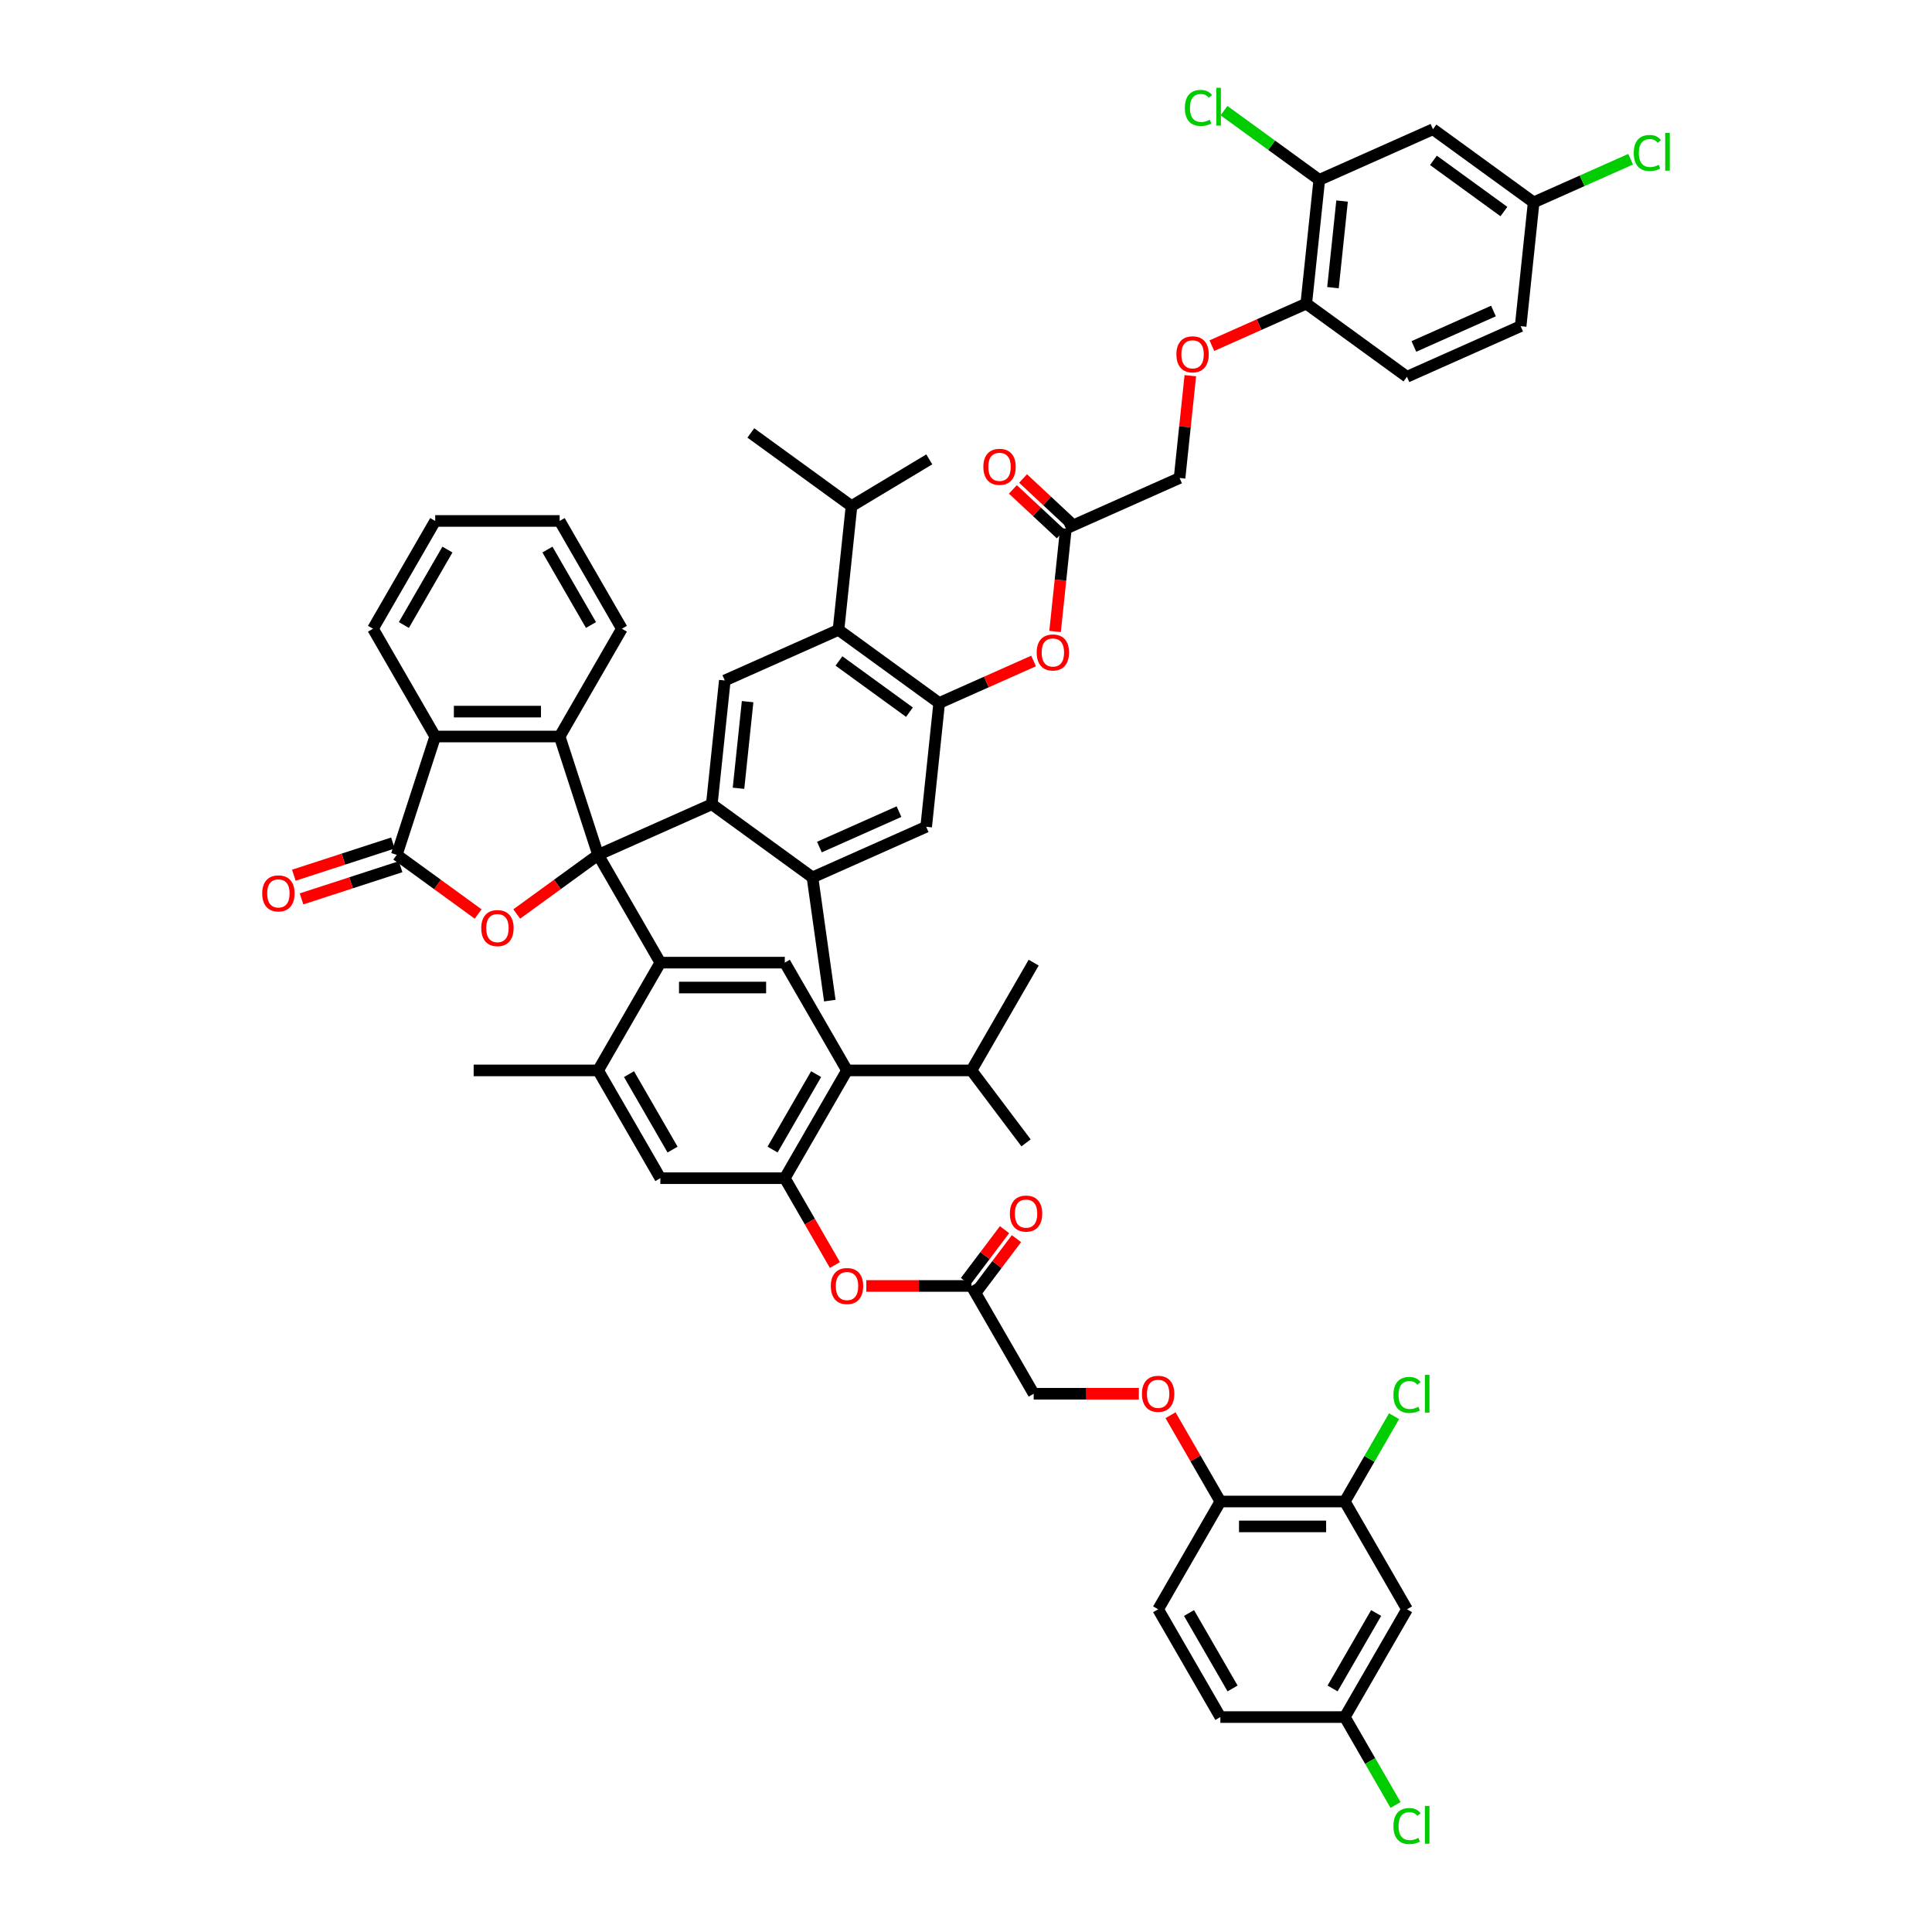 <?xml version='1.0' encoding='iso-8859-1'?>
<svg version='1.1' baseProfile='full'
              xmlns='http://www.w3.org/2000/svg'
                      xmlns:rdkit='http://www.rdkit.org/xml'
                      xmlns:xlink='http://www.w3.org/1999/xlink'
                  xml:space='preserve'
width='1000px' height='1000px' viewBox='0 0 1000 1000'>
<!-- END OF HEADER -->
<rect style='opacity:1.0;fill:#FFFFFF;stroke:none' width='1000' height='1000' x='0' y='0'> </rect>
<path class='bond-0' d='M 309.583,442.476 L 288.519,457.78' style='fill:none;fill-rule:evenodd;stroke:#000000;stroke-width:6px;stroke-linecap:butt;stroke-linejoin:miter;stroke-opacity:1' />
<path class='bond-0' d='M 288.519,457.78 L 267.455,473.084' style='fill:none;fill-rule:evenodd;stroke:#FF0000;stroke-width:6px;stroke-linecap:butt;stroke-linejoin:miter;stroke-opacity:1' />
<path class='bond-1' d='M 309.583,442.476 L 368.428,416.277' style='fill:none;fill-rule:evenodd;stroke:#000000;stroke-width:6px;stroke-linecap:butt;stroke-linejoin:miter;stroke-opacity:1' />
<path class='bond-2' d='M 309.583,442.476 L 341.79,498.261' style='fill:none;fill-rule:evenodd;stroke:#000000;stroke-width:6px;stroke-linecap:butt;stroke-linejoin:miter;stroke-opacity:1' />
<path class='bond-3' d='M 309.583,442.476 L 289.678,381.215' style='fill:none;fill-rule:evenodd;stroke:#000000;stroke-width:6px;stroke-linecap:butt;stroke-linejoin:miter;stroke-opacity:1' />
<path class='bond-4' d='M 247.486,473.084 L 226.422,457.78' style='fill:none;fill-rule:evenodd;stroke:#FF0000;stroke-width:6px;stroke-linecap:butt;stroke-linejoin:miter;stroke-opacity:1' />
<path class='bond-4' d='M 226.422,457.78 L 205.358,442.476' style='fill:none;fill-rule:evenodd;stroke:#000000;stroke-width:6px;stroke-linecap:butt;stroke-linejoin:miter;stroke-opacity:1' />
<path class='bond-9' d='M 368.428,416.277 L 375.161,352.215' style='fill:none;fill-rule:evenodd;stroke:#000000;stroke-width:6px;stroke-linecap:butt;stroke-linejoin:miter;stroke-opacity:1' />
<path class='bond-9' d='M 382.25,408.014 L 386.963,363.171' style='fill:none;fill-rule:evenodd;stroke:#000000;stroke-width:6px;stroke-linecap:butt;stroke-linejoin:miter;stroke-opacity:1' />
<path class='bond-12' d='M 368.428,416.277 L 420.54,454.138' style='fill:none;fill-rule:evenodd;stroke:#000000;stroke-width:6px;stroke-linecap:butt;stroke-linejoin:miter;stroke-opacity:1' />
<path class='bond-8' d='M 341.79,498.261 L 406.204,498.261' style='fill:none;fill-rule:evenodd;stroke:#000000;stroke-width:6px;stroke-linecap:butt;stroke-linejoin:miter;stroke-opacity:1' />
<path class='bond-8' d='M 351.452,511.143 L 396.542,511.143' style='fill:none;fill-rule:evenodd;stroke:#000000;stroke-width:6px;stroke-linecap:butt;stroke-linejoin:miter;stroke-opacity:1' />
<path class='bond-13' d='M 341.79,498.261 L 309.583,554.045' style='fill:none;fill-rule:evenodd;stroke:#000000;stroke-width:6px;stroke-linecap:butt;stroke-linejoin:miter;stroke-opacity:1' />
<path class='bond-7' d='M 289.678,381.215 L 225.263,381.215' style='fill:none;fill-rule:evenodd;stroke:#000000;stroke-width:6px;stroke-linecap:butt;stroke-linejoin:miter;stroke-opacity:1' />
<path class='bond-7' d='M 280.015,368.332 L 234.925,368.332' style='fill:none;fill-rule:evenodd;stroke:#000000;stroke-width:6px;stroke-linecap:butt;stroke-linejoin:miter;stroke-opacity:1' />
<path class='bond-41' d='M 289.678,381.215 L 321.885,325.43' style='fill:none;fill-rule:evenodd;stroke:#000000;stroke-width:6px;stroke-linecap:butt;stroke-linejoin:miter;stroke-opacity:1' />
<path class='bond-26' d='M 203.368,436.35 L 177.729,444.681' style='fill:none;fill-rule:evenodd;stroke:#000000;stroke-width:6px;stroke-linecap:butt;stroke-linejoin:miter;stroke-opacity:1' />
<path class='bond-26' d='M 177.729,444.681 L 152.09,453.011' style='fill:none;fill-rule:evenodd;stroke:#FF0000;stroke-width:6px;stroke-linecap:butt;stroke-linejoin:miter;stroke-opacity:1' />
<path class='bond-26' d='M 207.349,448.602 L 181.71,456.933' style='fill:none;fill-rule:evenodd;stroke:#000000;stroke-width:6px;stroke-linecap:butt;stroke-linejoin:miter;stroke-opacity:1' />
<path class='bond-26' d='M 181.71,456.933 L 156.071,465.263' style='fill:none;fill-rule:evenodd;stroke:#FF0000;stroke-width:6px;stroke-linecap:butt;stroke-linejoin:miter;stroke-opacity:1' />
<path class='bond-55' d='M 205.358,442.476 L 225.263,381.215' style='fill:none;fill-rule:evenodd;stroke:#000000;stroke-width:6px;stroke-linecap:butt;stroke-linejoin:miter;stroke-opacity:1' />
<path class='bond-5' d='M 486.119,363.877 L 479.386,427.939' style='fill:none;fill-rule:evenodd;stroke:#000000;stroke-width:6px;stroke-linecap:butt;stroke-linejoin:miter;stroke-opacity:1' />
<path class='bond-17' d='M 486.119,363.877 L 510.549,353' style='fill:none;fill-rule:evenodd;stroke:#000000;stroke-width:6px;stroke-linecap:butt;stroke-linejoin:miter;stroke-opacity:1' />
<path class='bond-17' d='M 510.549,353 L 534.98,342.123' style='fill:none;fill-rule:evenodd;stroke:#FF0000;stroke-width:6px;stroke-linecap:butt;stroke-linejoin:miter;stroke-opacity:1' />
<path class='bond-57' d='M 486.119,363.877 L 434.006,326.016' style='fill:none;fill-rule:evenodd;stroke:#000000;stroke-width:6px;stroke-linecap:butt;stroke-linejoin:miter;stroke-opacity:1' />
<path class='bond-57' d='M 470.729,368.621 L 434.251,342.117' style='fill:none;fill-rule:evenodd;stroke:#000000;stroke-width:6px;stroke-linecap:butt;stroke-linejoin:miter;stroke-opacity:1' />
<path class='bond-6' d='M 406.204,609.829 L 341.79,609.829' style='fill:none;fill-rule:evenodd;stroke:#000000;stroke-width:6px;stroke-linecap:butt;stroke-linejoin:miter;stroke-opacity:1' />
<path class='bond-16' d='M 406.204,609.829 L 419.18,632.304' style='fill:none;fill-rule:evenodd;stroke:#000000;stroke-width:6px;stroke-linecap:butt;stroke-linejoin:miter;stroke-opacity:1' />
<path class='bond-16' d='M 419.18,632.304 L 432.156,654.779' style='fill:none;fill-rule:evenodd;stroke:#FF0000;stroke-width:6px;stroke-linecap:butt;stroke-linejoin:miter;stroke-opacity:1' />
<path class='bond-56' d='M 406.204,609.829 L 438.411,554.045' style='fill:none;fill-rule:evenodd;stroke:#000000;stroke-width:6px;stroke-linecap:butt;stroke-linejoin:miter;stroke-opacity:1' />
<path class='bond-56' d='M 399.878,595.02 L 422.423,555.971' style='fill:none;fill-rule:evenodd;stroke:#000000;stroke-width:6px;stroke-linecap:butt;stroke-linejoin:miter;stroke-opacity:1' />
<path class='bond-46' d='M 225.263,381.215 L 193.056,325.43' style='fill:none;fill-rule:evenodd;stroke:#000000;stroke-width:6px;stroke-linecap:butt;stroke-linejoin:miter;stroke-opacity:1' />
<path class='bond-10' d='M 406.204,498.261 L 438.411,554.045' style='fill:none;fill-rule:evenodd;stroke:#000000;stroke-width:6px;stroke-linecap:butt;stroke-linejoin:miter;stroke-opacity:1' />
<path class='bond-11' d='M 375.161,352.215 L 434.006,326.016' style='fill:none;fill-rule:evenodd;stroke:#000000;stroke-width:6px;stroke-linecap:butt;stroke-linejoin:miter;stroke-opacity:1' />
<path class='bond-38' d='M 438.411,554.045 L 502.825,554.045' style='fill:none;fill-rule:evenodd;stroke:#000000;stroke-width:6px;stroke-linecap:butt;stroke-linejoin:miter;stroke-opacity:1' />
<path class='bond-37' d='M 434.006,326.016 L 440.74,261.954' style='fill:none;fill-rule:evenodd;stroke:#000000;stroke-width:6px;stroke-linecap:butt;stroke-linejoin:miter;stroke-opacity:1' />
<path class='bond-15' d='M 420.54,454.138 L 479.386,427.939' style='fill:none;fill-rule:evenodd;stroke:#000000;stroke-width:6px;stroke-linecap:butt;stroke-linejoin:miter;stroke-opacity:1' />
<path class='bond-15' d='M 424.127,438.439 L 465.319,420.1' style='fill:none;fill-rule:evenodd;stroke:#000000;stroke-width:6px;stroke-linecap:butt;stroke-linejoin:miter;stroke-opacity:1' />
<path class='bond-48' d='M 420.54,454.138 L 429.508,517.925' style='fill:none;fill-rule:evenodd;stroke:#000000;stroke-width:6px;stroke-linecap:butt;stroke-linejoin:miter;stroke-opacity:1' />
<path class='bond-14' d='M 309.583,554.045 L 341.79,609.829' style='fill:none;fill-rule:evenodd;stroke:#000000;stroke-width:6px;stroke-linecap:butt;stroke-linejoin:miter;stroke-opacity:1' />
<path class='bond-14' d='M 325.571,555.971 L 348.116,595.02' style='fill:none;fill-rule:evenodd;stroke:#000000;stroke-width:6px;stroke-linecap:butt;stroke-linejoin:miter;stroke-opacity:1' />
<path class='bond-47' d='M 309.583,554.045 L 245.168,554.045' style='fill:none;fill-rule:evenodd;stroke:#000000;stroke-width:6px;stroke-linecap:butt;stroke-linejoin:miter;stroke-opacity:1' />
<path class='bond-21' d='M 448.395,665.614 L 475.61,665.614' style='fill:none;fill-rule:evenodd;stroke:#FF0000;stroke-width:6px;stroke-linecap:butt;stroke-linejoin:miter;stroke-opacity:1' />
<path class='bond-21' d='M 475.61,665.614 L 502.825,665.614' style='fill:none;fill-rule:evenodd;stroke:#000000;stroke-width:6px;stroke-linecap:butt;stroke-linejoin:miter;stroke-opacity:1' />
<path class='bond-20' d='M 546.103,326.843 L 548.9,300.23' style='fill:none;fill-rule:evenodd;stroke:#FF0000;stroke-width:6px;stroke-linecap:butt;stroke-linejoin:miter;stroke-opacity:1' />
<path class='bond-20' d='M 548.9,300.23 L 551.697,273.616' style='fill:none;fill-rule:evenodd;stroke:#000000;stroke-width:6px;stroke-linecap:butt;stroke-linejoin:miter;stroke-opacity:1' />
<path class='bond-18' d='M 682.854,93.094 L 676.121,157.156' style='fill:none;fill-rule:evenodd;stroke:#000000;stroke-width:6px;stroke-linecap:butt;stroke-linejoin:miter;stroke-opacity:1' />
<path class='bond-18' d='M 694.656,104.05 L 689.943,148.893' style='fill:none;fill-rule:evenodd;stroke:#000000;stroke-width:6px;stroke-linecap:butt;stroke-linejoin:miter;stroke-opacity:1' />
<path class='bond-22' d='M 682.854,93.094 L 741.699,66.895' style='fill:none;fill-rule:evenodd;stroke:#000000;stroke-width:6px;stroke-linecap:butt;stroke-linejoin:miter;stroke-opacity:1' />
<path class='bond-40' d='M 682.854,93.094 L 658.196,75.179' style='fill:none;fill-rule:evenodd;stroke:#000000;stroke-width:6px;stroke-linecap:butt;stroke-linejoin:miter;stroke-opacity:1' />
<path class='bond-40' d='M 658.196,75.179 L 633.537,57.264' style='fill:none;fill-rule:evenodd;stroke:#00CC00;stroke-width:6px;stroke-linecap:butt;stroke-linejoin:miter;stroke-opacity:1' />
<path class='bond-19' d='M 696.068,777.182 L 631.654,777.182' style='fill:none;fill-rule:evenodd;stroke:#000000;stroke-width:6px;stroke-linecap:butt;stroke-linejoin:miter;stroke-opacity:1' />
<path class='bond-19' d='M 686.406,790.065 L 641.316,790.065' style='fill:none;fill-rule:evenodd;stroke:#000000;stroke-width:6px;stroke-linecap:butt;stroke-linejoin:miter;stroke-opacity:1' />
<path class='bond-23' d='M 696.068,777.182 L 728.275,832.967' style='fill:none;fill-rule:evenodd;stroke:#000000;stroke-width:6px;stroke-linecap:butt;stroke-linejoin:miter;stroke-opacity:1' />
<path class='bond-39' d='M 696.068,777.182 L 708.817,755.1' style='fill:none;fill-rule:evenodd;stroke:#000000;stroke-width:6px;stroke-linecap:butt;stroke-linejoin:miter;stroke-opacity:1' />
<path class='bond-39' d='M 708.817,755.1 L 721.566,733.018' style='fill:none;fill-rule:evenodd;stroke:#00CC00;stroke-width:6px;stroke-linecap:butt;stroke-linejoin:miter;stroke-opacity:1' />
<path class='bond-29' d='M 554.333,270.79 L 541.936,259.229' style='fill:none;fill-rule:evenodd;stroke:#000000;stroke-width:6px;stroke-linecap:butt;stroke-linejoin:miter;stroke-opacity:1' />
<path class='bond-29' d='M 541.936,259.229 L 529.539,247.668' style='fill:none;fill-rule:evenodd;stroke:#FF0000;stroke-width:6px;stroke-linecap:butt;stroke-linejoin:miter;stroke-opacity:1' />
<path class='bond-29' d='M 549.061,276.443 L 536.664,264.882' style='fill:none;fill-rule:evenodd;stroke:#000000;stroke-width:6px;stroke-linecap:butt;stroke-linejoin:miter;stroke-opacity:1' />
<path class='bond-29' d='M 536.664,264.882 L 524.267,253.321' style='fill:none;fill-rule:evenodd;stroke:#FF0000;stroke-width:6px;stroke-linecap:butt;stroke-linejoin:miter;stroke-opacity:1' />
<path class='bond-36' d='M 551.697,273.616 L 610.542,247.417' style='fill:none;fill-rule:evenodd;stroke:#000000;stroke-width:6px;stroke-linecap:butt;stroke-linejoin:miter;stroke-opacity:1' />
<path class='bond-30' d='M 505.912,667.94 L 516.018,654.53' style='fill:none;fill-rule:evenodd;stroke:#000000;stroke-width:6px;stroke-linecap:butt;stroke-linejoin:miter;stroke-opacity:1' />
<path class='bond-30' d='M 516.018,654.53 L 526.123,641.12' style='fill:none;fill-rule:evenodd;stroke:#FF0000;stroke-width:6px;stroke-linecap:butt;stroke-linejoin:miter;stroke-opacity:1' />
<path class='bond-30' d='M 499.739,663.288 L 509.845,649.878' style='fill:none;fill-rule:evenodd;stroke:#000000;stroke-width:6px;stroke-linecap:butt;stroke-linejoin:miter;stroke-opacity:1' />
<path class='bond-30' d='M 509.845,649.878 L 519.95,636.468' style='fill:none;fill-rule:evenodd;stroke:#FF0000;stroke-width:6px;stroke-linecap:butt;stroke-linejoin:miter;stroke-opacity:1' />
<path class='bond-35' d='M 502.825,665.614 L 535.032,721.398' style='fill:none;fill-rule:evenodd;stroke:#000000;stroke-width:6px;stroke-linecap:butt;stroke-linejoin:miter;stroke-opacity:1' />
<path class='bond-60' d='M 741.699,66.895 L 793.812,104.756' style='fill:none;fill-rule:evenodd;stroke:#000000;stroke-width:6px;stroke-linecap:butt;stroke-linejoin:miter;stroke-opacity:1' />
<path class='bond-60' d='M 741.944,82.996 L 778.422,109.5' style='fill:none;fill-rule:evenodd;stroke:#000000;stroke-width:6px;stroke-linecap:butt;stroke-linejoin:miter;stroke-opacity:1' />
<path class='bond-59' d='M 728.275,832.967 L 696.068,888.751' style='fill:none;fill-rule:evenodd;stroke:#000000;stroke-width:6px;stroke-linecap:butt;stroke-linejoin:miter;stroke-opacity:1' />
<path class='bond-59' d='M 712.287,834.893 L 689.742,873.942' style='fill:none;fill-rule:evenodd;stroke:#000000;stroke-width:6px;stroke-linecap:butt;stroke-linejoin:miter;stroke-opacity:1' />
<path class='bond-24' d='M 676.121,157.156 L 651.69,168.033' style='fill:none;fill-rule:evenodd;stroke:#000000;stroke-width:6px;stroke-linecap:butt;stroke-linejoin:miter;stroke-opacity:1' />
<path class='bond-24' d='M 651.69,168.033 L 627.26,178.91' style='fill:none;fill-rule:evenodd;stroke:#FF0000;stroke-width:6px;stroke-linecap:butt;stroke-linejoin:miter;stroke-opacity:1' />
<path class='bond-32' d='M 676.121,157.156 L 728.233,195.017' style='fill:none;fill-rule:evenodd;stroke:#000000;stroke-width:6px;stroke-linecap:butt;stroke-linejoin:miter;stroke-opacity:1' />
<path class='bond-25' d='M 631.654,777.182 L 618.76,754.849' style='fill:none;fill-rule:evenodd;stroke:#000000;stroke-width:6px;stroke-linecap:butt;stroke-linejoin:miter;stroke-opacity:1' />
<path class='bond-25' d='M 618.76,754.849 L 605.866,732.516' style='fill:none;fill-rule:evenodd;stroke:#FF0000;stroke-width:6px;stroke-linecap:butt;stroke-linejoin:miter;stroke-opacity:1' />
<path class='bond-31' d='M 631.654,777.182 L 599.447,832.967' style='fill:none;fill-rule:evenodd;stroke:#000000;stroke-width:6px;stroke-linecap:butt;stroke-linejoin:miter;stroke-opacity:1' />
<path class='bond-27' d='M 589.462,721.398 L 562.247,721.398' style='fill:none;fill-rule:evenodd;stroke:#FF0000;stroke-width:6px;stroke-linecap:butt;stroke-linejoin:miter;stroke-opacity:1' />
<path class='bond-27' d='M 562.247,721.398 L 535.032,721.398' style='fill:none;fill-rule:evenodd;stroke:#000000;stroke-width:6px;stroke-linecap:butt;stroke-linejoin:miter;stroke-opacity:1' />
<path class='bond-28' d='M 616.107,194.473 L 613.325,220.945' style='fill:none;fill-rule:evenodd;stroke:#FF0000;stroke-width:6px;stroke-linecap:butt;stroke-linejoin:miter;stroke-opacity:1' />
<path class='bond-28' d='M 613.325,220.945 L 610.542,247.417' style='fill:none;fill-rule:evenodd;stroke:#000000;stroke-width:6px;stroke-linecap:butt;stroke-linejoin:miter;stroke-opacity:1' />
<path class='bond-42' d='M 599.447,832.967 L 631.654,888.751' style='fill:none;fill-rule:evenodd;stroke:#000000;stroke-width:6px;stroke-linecap:butt;stroke-linejoin:miter;stroke-opacity:1' />
<path class='bond-42' d='M 615.435,834.893 L 637.98,873.942' style='fill:none;fill-rule:evenodd;stroke:#000000;stroke-width:6px;stroke-linecap:butt;stroke-linejoin:miter;stroke-opacity:1' />
<path class='bond-43' d='M 728.233,195.017 L 787.078,168.818' style='fill:none;fill-rule:evenodd;stroke:#000000;stroke-width:6px;stroke-linecap:butt;stroke-linejoin:miter;stroke-opacity:1' />
<path class='bond-43' d='M 731.82,179.318 L 773.012,160.979' style='fill:none;fill-rule:evenodd;stroke:#000000;stroke-width:6px;stroke-linecap:butt;stroke-linejoin:miter;stroke-opacity:1' />
<path class='bond-33' d='M 793.812,104.756 L 787.078,168.818' style='fill:none;fill-rule:evenodd;stroke:#000000;stroke-width:6px;stroke-linecap:butt;stroke-linejoin:miter;stroke-opacity:1' />
<path class='bond-44' d='M 793.812,104.756 L 818.912,93.581' style='fill:none;fill-rule:evenodd;stroke:#000000;stroke-width:6px;stroke-linecap:butt;stroke-linejoin:miter;stroke-opacity:1' />
<path class='bond-44' d='M 818.912,93.581 L 844.012,82.406' style='fill:none;fill-rule:evenodd;stroke:#00CC00;stroke-width:6px;stroke-linecap:butt;stroke-linejoin:miter;stroke-opacity:1' />
<path class='bond-34' d='M 696.068,888.751 L 631.654,888.751' style='fill:none;fill-rule:evenodd;stroke:#000000;stroke-width:6px;stroke-linecap:butt;stroke-linejoin:miter;stroke-opacity:1' />
<path class='bond-45' d='M 696.068,888.751 L 709.204,911.503' style='fill:none;fill-rule:evenodd;stroke:#000000;stroke-width:6px;stroke-linecap:butt;stroke-linejoin:miter;stroke-opacity:1' />
<path class='bond-45' d='M 709.204,911.503 L 722.34,934.255' style='fill:none;fill-rule:evenodd;stroke:#00CC00;stroke-width:6px;stroke-linecap:butt;stroke-linejoin:miter;stroke-opacity:1' />
<path class='bond-49' d='M 440.74,261.954 L 480.99,237.768' style='fill:none;fill-rule:evenodd;stroke:#000000;stroke-width:6px;stroke-linecap:butt;stroke-linejoin:miter;stroke-opacity:1' />
<path class='bond-50' d='M 440.74,261.954 L 388.627,224.093' style='fill:none;fill-rule:evenodd;stroke:#000000;stroke-width:6px;stroke-linecap:butt;stroke-linejoin:miter;stroke-opacity:1' />
<path class='bond-51' d='M 502.825,554.045 L 535.032,498.261' style='fill:none;fill-rule:evenodd;stroke:#000000;stroke-width:6px;stroke-linecap:butt;stroke-linejoin:miter;stroke-opacity:1' />
<path class='bond-52' d='M 502.825,554.045 L 531.086,591.546' style='fill:none;fill-rule:evenodd;stroke:#000000;stroke-width:6px;stroke-linecap:butt;stroke-linejoin:miter;stroke-opacity:1' />
<path class='bond-53' d='M 321.885,325.43 L 289.678,269.646' style='fill:none;fill-rule:evenodd;stroke:#000000;stroke-width:6px;stroke-linecap:butt;stroke-linejoin:miter;stroke-opacity:1' />
<path class='bond-53' d='M 305.897,323.504 L 283.352,284.455' style='fill:none;fill-rule:evenodd;stroke:#000000;stroke-width:6px;stroke-linecap:butt;stroke-linejoin:miter;stroke-opacity:1' />
<path class='bond-58' d='M 193.056,325.43 L 225.263,269.646' style='fill:none;fill-rule:evenodd;stroke:#000000;stroke-width:6px;stroke-linecap:butt;stroke-linejoin:miter;stroke-opacity:1' />
<path class='bond-58' d='M 209.044,323.504 L 231.589,284.455' style='fill:none;fill-rule:evenodd;stroke:#000000;stroke-width:6px;stroke-linecap:butt;stroke-linejoin:miter;stroke-opacity:1' />
<path class='bond-54' d='M 289.678,269.646 L 225.263,269.646' style='fill:none;fill-rule:evenodd;stroke:#000000;stroke-width:6px;stroke-linecap:butt;stroke-linejoin:miter;stroke-opacity:1' />
<path  class='atom-1' d='M 249.097 480.389
Q 249.097 476.009, 251.261 473.562
Q 253.425 471.114, 257.47 471.114
Q 261.516 471.114, 263.68 473.562
Q 265.844 476.009, 265.844 480.389
Q 265.844 484.821, 263.654 487.346
Q 261.464 489.846, 257.47 489.846
Q 253.451 489.846, 251.261 487.346
Q 249.097 484.847, 249.097 480.389
M 257.47 487.784
Q 260.253 487.784, 261.748 485.929
Q 263.268 484.048, 263.268 480.389
Q 263.268 476.808, 261.748 475.004
Q 260.253 473.175, 257.47 473.175
Q 254.688 473.175, 253.168 474.979
Q 251.673 476.782, 251.673 480.389
Q 251.673 484.074, 253.168 485.929
Q 254.688 487.784, 257.47 487.784
' fill='#FF0000'/>
<path  class='atom-17' d='M 430.037 665.665
Q 430.037 661.285, 432.202 658.837
Q 434.366 656.39, 438.411 656.39
Q 442.456 656.39, 444.621 658.837
Q 446.785 661.285, 446.785 665.665
Q 446.785 670.097, 444.595 672.622
Q 442.405 675.121, 438.411 675.121
Q 434.392 675.121, 432.202 672.622
Q 430.037 670.123, 430.037 665.665
M 438.411 673.06
Q 441.194 673.06, 442.688 671.205
Q 444.208 669.324, 444.208 665.665
Q 444.208 662.084, 442.688 660.28
Q 441.194 658.451, 438.411 658.451
Q 435.628 658.451, 434.108 660.254
Q 432.614 662.058, 432.614 665.665
Q 432.614 669.35, 434.108 671.205
Q 435.628 673.06, 438.411 673.06
' fill='#FF0000'/>
<path  class='atom-18' d='M 536.59 337.729
Q 536.59 333.349, 538.754 330.901
Q 540.919 328.454, 544.964 328.454
Q 549.009 328.454, 551.174 330.901
Q 553.338 333.349, 553.338 337.729
Q 553.338 342.161, 551.148 344.686
Q 548.958 347.185, 544.964 347.185
Q 540.945 347.185, 538.754 344.686
Q 536.59 342.187, 536.59 337.729
M 544.964 345.124
Q 547.747 345.124, 549.241 343.269
Q 550.761 341.388, 550.761 337.729
Q 550.761 334.148, 549.241 332.344
Q 547.747 330.515, 544.964 330.515
Q 542.181 330.515, 540.661 332.318
Q 539.167 334.122, 539.167 337.729
Q 539.167 341.414, 540.661 343.269
Q 542.181 345.124, 544.964 345.124
' fill='#FF0000'/>
<path  class='atom-27' d='M 135.723 462.433
Q 135.723 458.053, 137.887 455.605
Q 140.051 453.157, 144.097 453.157
Q 148.142 453.157, 150.306 455.605
Q 152.471 458.053, 152.471 462.433
Q 152.471 466.865, 150.28 469.39
Q 148.09 471.889, 144.097 471.889
Q 140.077 471.889, 137.887 469.39
Q 135.723 466.89, 135.723 462.433
M 144.097 469.828
Q 146.879 469.828, 148.374 467.972
Q 149.894 466.092, 149.894 462.433
Q 149.894 458.851, 148.374 457.048
Q 146.879 455.218, 144.097 455.218
Q 141.314 455.218, 139.794 457.022
Q 138.299 458.826, 138.299 462.433
Q 138.299 466.117, 139.794 467.972
Q 141.314 469.828, 144.097 469.828
' fill='#FF0000'/>
<path  class='atom-28' d='M 591.073 721.45
Q 591.073 717.069, 593.237 714.622
Q 595.401 712.174, 599.447 712.174
Q 603.492 712.174, 605.656 714.622
Q 607.821 717.069, 607.821 721.45
Q 607.821 725.881, 605.63 728.406
Q 603.44 730.906, 599.447 730.906
Q 595.427 730.906, 593.237 728.406
Q 591.073 725.907, 591.073 721.45
M 599.447 728.844
Q 602.229 728.844, 603.724 726.989
Q 605.244 725.108, 605.244 721.45
Q 605.244 717.868, 603.724 716.065
Q 602.229 714.235, 599.447 714.235
Q 596.664 714.235, 595.144 716.039
Q 593.649 717.842, 593.649 721.45
Q 593.649 725.134, 595.144 726.989
Q 596.664 728.844, 599.447 728.844
' fill='#FF0000'/>
<path  class='atom-29' d='M 608.902 183.407
Q 608.902 179.027, 611.066 176.579
Q 613.23 174.131, 617.276 174.131
Q 621.321 174.131, 623.485 176.579
Q 625.649 179.027, 625.649 183.407
Q 625.649 187.839, 623.459 190.364
Q 621.269 192.863, 617.276 192.863
Q 613.256 192.863, 611.066 190.364
Q 608.902 187.864, 608.902 183.407
M 617.276 190.802
Q 620.058 190.802, 621.553 188.947
Q 623.073 187.066, 623.073 183.407
Q 623.073 179.825, 621.553 178.022
Q 620.058 176.192, 617.276 176.192
Q 614.493 176.192, 612.973 177.996
Q 611.478 179.8, 611.478 183.407
Q 611.478 187.091, 612.973 188.947
Q 614.493 190.802, 617.276 190.802
' fill='#FF0000'/>
<path  class='atom-30' d='M 508.981 241.642
Q 508.981 237.262, 511.146 234.814
Q 513.31 232.366, 517.355 232.366
Q 521.4 232.366, 523.565 234.814
Q 525.729 237.262, 525.729 241.642
Q 525.729 246.073, 523.539 248.598
Q 521.349 251.098, 517.355 251.098
Q 513.336 251.098, 511.146 248.598
Q 508.981 246.099, 508.981 241.642
M 517.355 249.036
Q 520.138 249.036, 521.632 247.181
Q 523.152 245.3, 523.152 241.642
Q 523.152 238.06, 521.632 236.257
Q 520.138 234.427, 517.355 234.427
Q 514.572 234.427, 513.052 236.231
Q 511.558 238.034, 511.558 241.642
Q 511.558 245.326, 513.052 247.181
Q 514.572 249.036, 517.355 249.036
' fill='#FF0000'/>
<path  class='atom-31' d='M 522.713 628.164
Q 522.713 623.783, 524.877 621.336
Q 527.041 618.888, 531.086 618.888
Q 535.132 618.888, 537.296 621.336
Q 539.46 623.783, 539.46 628.164
Q 539.46 632.595, 537.27 635.12
Q 535.08 637.62, 531.086 637.62
Q 527.067 637.62, 524.877 635.12
Q 522.713 632.621, 522.713 628.164
M 531.086 635.558
Q 533.869 635.558, 535.363 633.703
Q 536.884 631.822, 536.884 628.164
Q 536.884 624.582, 535.363 622.779
Q 533.869 620.949, 531.086 620.949
Q 528.304 620.949, 526.784 622.753
Q 525.289 624.556, 525.289 628.164
Q 525.289 631.848, 526.784 633.703
Q 528.304 635.558, 531.086 635.558
' fill='#FF0000'/>
<path  class='atom-40' d='M 721.241 722.029
Q 721.241 717.495, 723.354 715.124
Q 725.492 712.728, 729.538 712.728
Q 733.299 712.728, 735.309 715.382
L 733.609 716.773
Q 732.14 714.841, 729.538 714.841
Q 726.781 714.841, 725.312 716.696
Q 723.869 718.525, 723.869 722.029
Q 723.869 725.636, 725.364 727.492
Q 726.884 729.347, 729.821 729.347
Q 731.831 729.347, 734.176 728.136
L 734.897 730.068
Q 733.944 730.687, 732.501 731.047
Q 731.058 731.408, 729.46 731.408
Q 725.492 731.408, 723.354 728.986
Q 721.241 726.564, 721.241 722.029
' fill='#00CC00'/>
<path  class='atom-40' d='M 737.525 711.62
L 739.895 711.62
L 739.895 731.176
L 737.525 731.176
L 737.525 711.62
' fill='#00CC00'/>
<path  class='atom-41' d='M 613.273 55.864
Q 613.273 51.329, 615.385 48.959
Q 617.524 46.562, 621.569 46.562
Q 625.331 46.562, 627.341 49.216
L 625.64 50.608
Q 624.172 48.675, 621.569 48.675
Q 618.812 48.675, 617.344 50.53
Q 615.901 52.36, 615.901 55.864
Q 615.901 59.471, 617.395 61.326
Q 618.915 63.181, 621.853 63.181
Q 623.862 63.181, 626.207 61.97
L 626.928 63.903
Q 625.975 64.521, 624.532 64.882
Q 623.089 65.243, 621.492 65.243
Q 617.524 65.243, 615.385 62.821
Q 613.273 60.399, 613.273 55.864
' fill='#00CC00'/>
<path  class='atom-41' d='M 629.557 45.455
L 631.927 45.455
L 631.927 65.011
L 629.557 65.011
L 629.557 45.455
' fill='#00CC00'/>
<path  class='atom-45' d='M 845.623 79.188
Q 845.623 74.653, 847.736 72.283
Q 849.874 69.887, 853.919 69.887
Q 857.681 69.887, 859.691 72.541
L 857.99 73.932
Q 856.522 71.999, 853.919 71.999
Q 851.162 71.999, 849.694 73.855
Q 848.251 75.684, 848.251 79.188
Q 848.251 82.795, 849.745 84.65
Q 851.266 86.506, 854.203 86.506
Q 856.213 86.506, 858.557 85.295
L 859.279 87.227
Q 858.325 87.845, 856.882 88.206
Q 855.44 88.567, 853.842 88.567
Q 849.874 88.567, 847.736 86.145
Q 845.623 83.723, 845.623 79.188
' fill='#00CC00'/>
<path  class='atom-45' d='M 861.907 68.779
L 864.277 68.779
L 864.277 88.335
L 861.907 88.335
L 861.907 68.779
' fill='#00CC00'/>
<path  class='atom-46' d='M 721.241 945.167
Q 721.241 940.632, 723.354 938.262
Q 725.492 935.865, 729.538 935.865
Q 733.299 935.865, 735.309 938.519
L 733.609 939.911
Q 732.14 937.978, 729.538 937.978
Q 726.781 937.978, 725.312 939.833
Q 723.869 941.663, 723.869 945.167
Q 723.869 948.774, 725.364 950.629
Q 726.884 952.484, 729.821 952.484
Q 731.831 952.484, 734.176 951.273
L 734.897 953.206
Q 733.944 953.824, 732.501 954.185
Q 731.058 954.545, 729.46 954.545
Q 725.492 954.545, 723.354 952.123
Q 721.241 949.702, 721.241 945.167
' fill='#00CC00'/>
<path  class='atom-46' d='M 737.525 934.757
L 739.895 934.757
L 739.895 954.314
L 737.525 954.314
L 737.525 934.757
' fill='#00CC00'/>
</svg>
